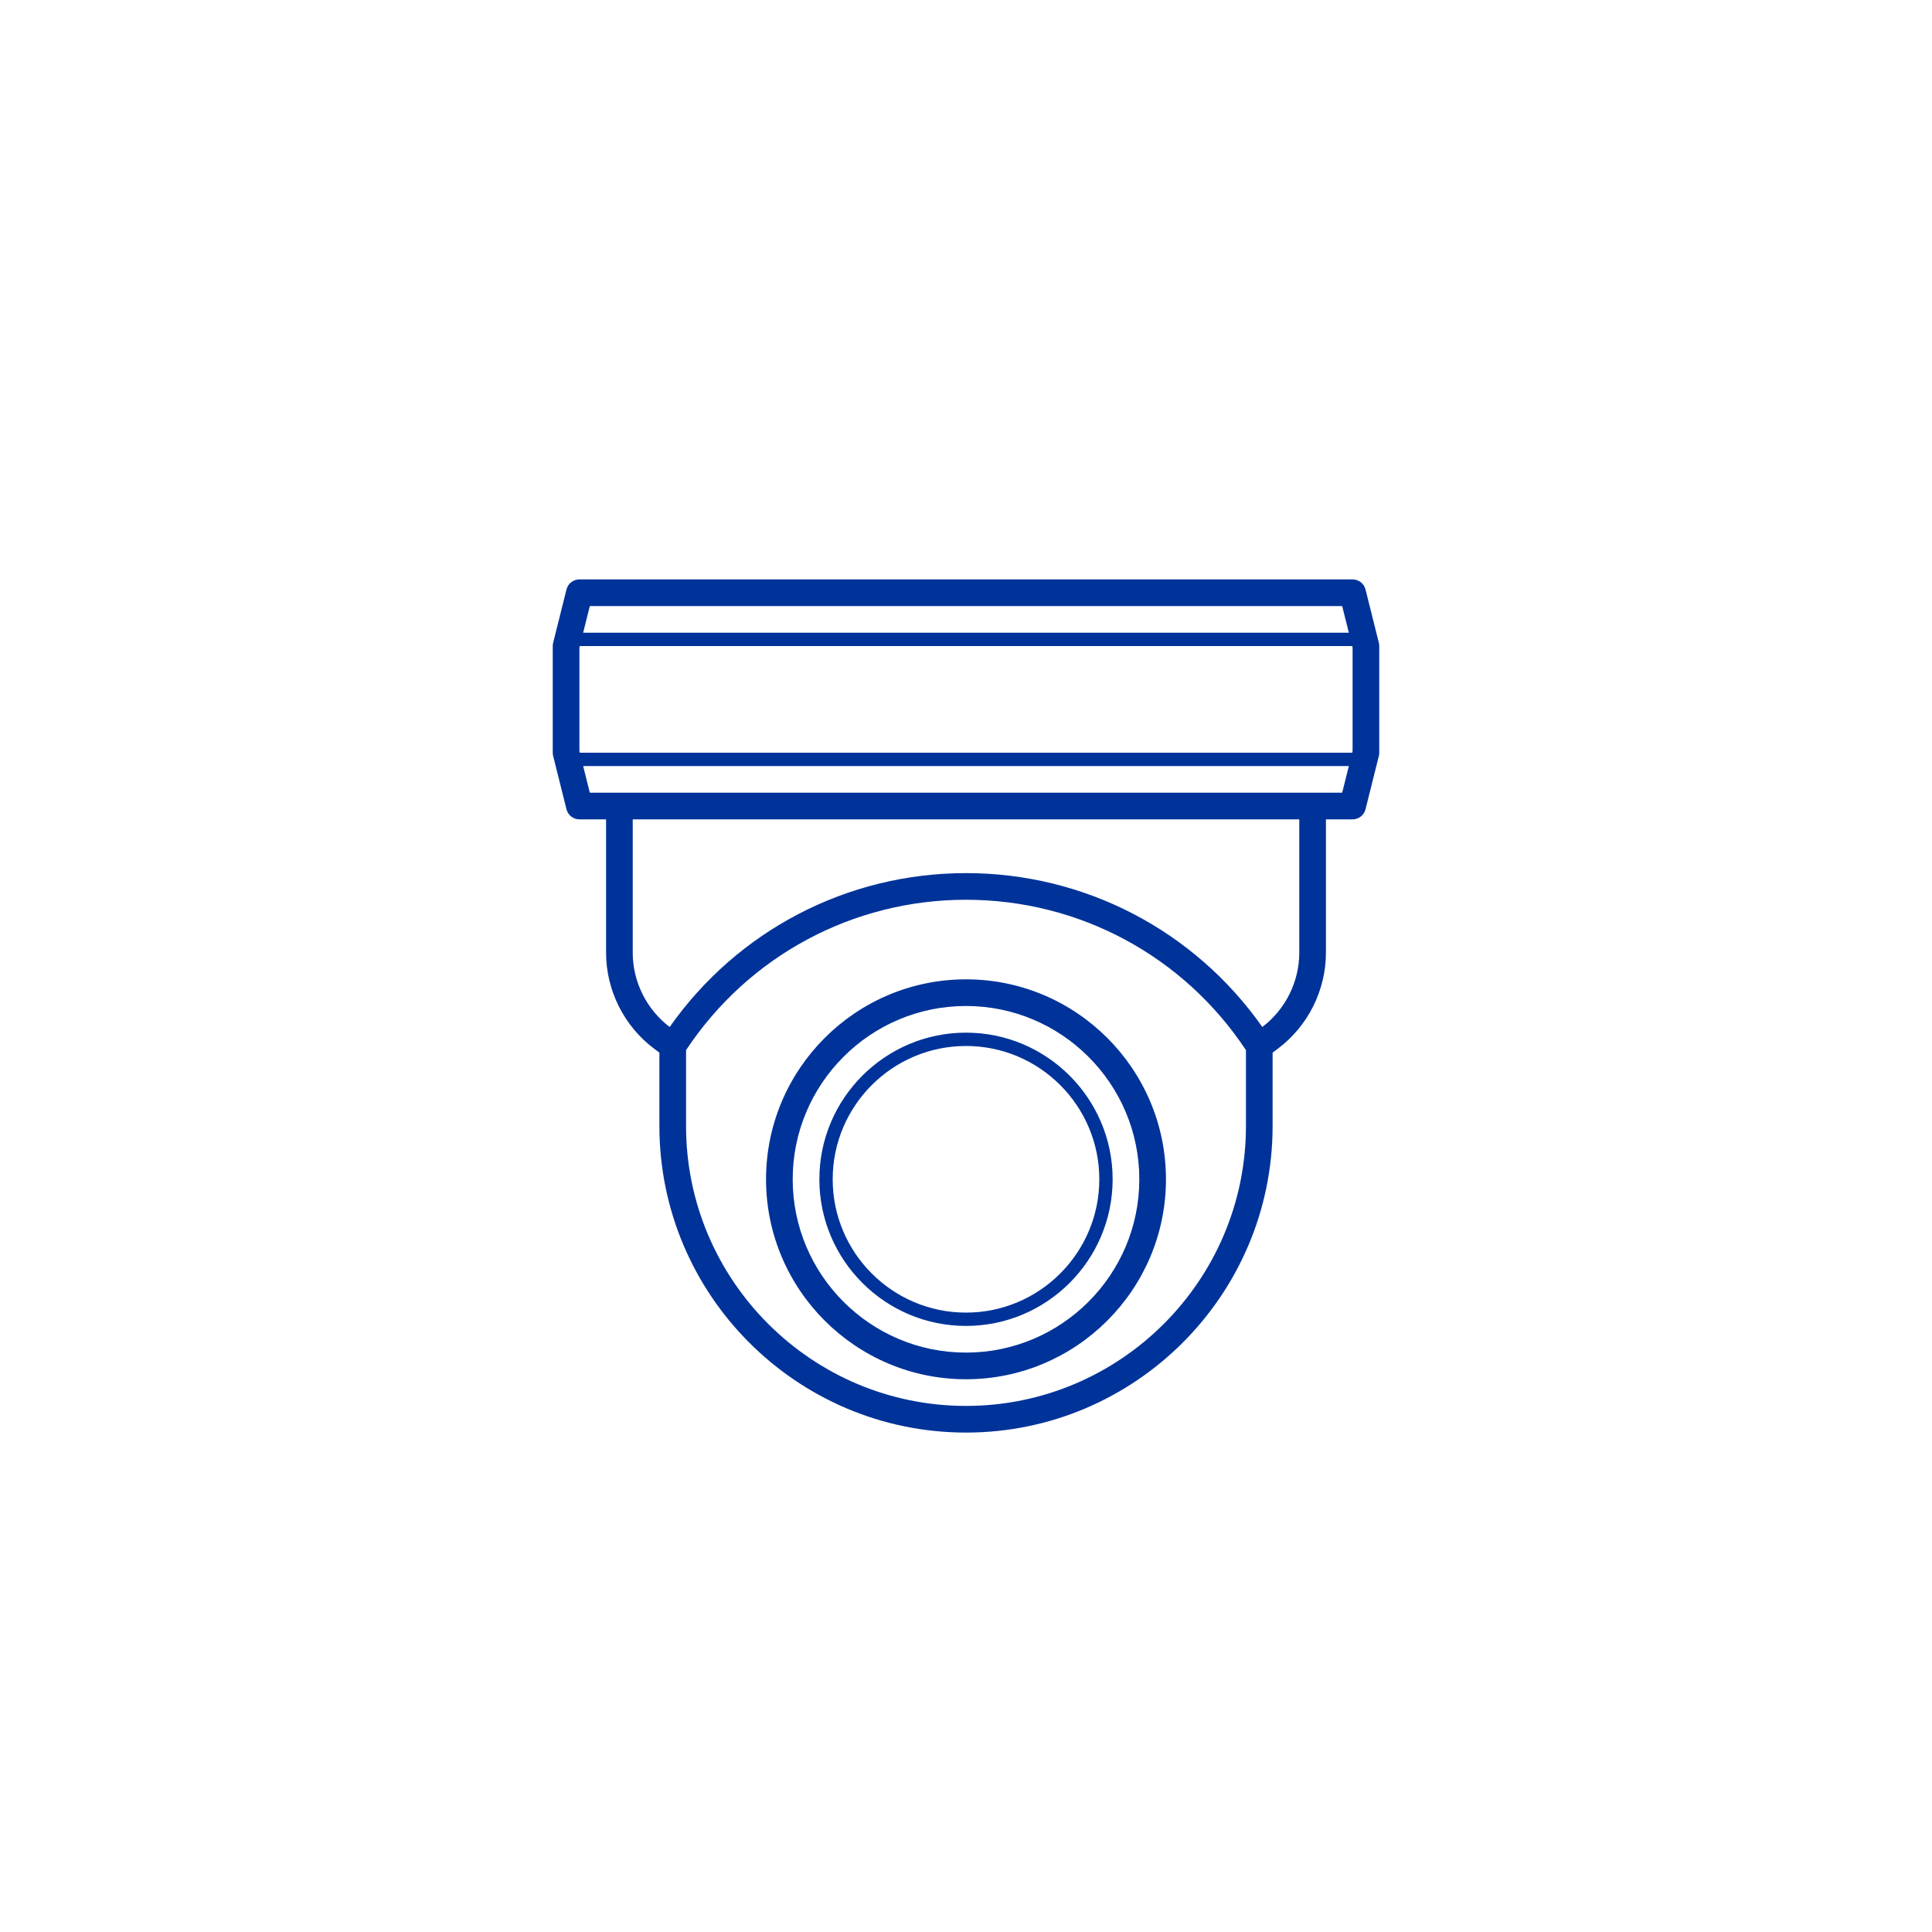 <svg xmlns="http://www.w3.org/2000/svg" xmlns:xlink="http://www.w3.org/1999/xlink" width="100" height="100" viewBox="0 0 100 100"><g><g transform="translate(50 50) scale(0.69 0.69) rotate(0) translate(-50 -50)" style="fill:#003399;"><svg fill="#003399" xmlns="http://www.w3.org/2000/svg" xmlns:xlink="http://www.w3.org/1999/xlink" version="1.1" x="0px" y="0px" viewBox="0 0 100 100" style="enable-background:new 0 0 100 100;" xml:space="preserve"><path d="M80.97,25.757l-1-4C79.858,21.313,79.459,21,79,21H21c-0.459,0-0.859,0.313-0.97,0.757l-1,4C19.01,25.837,19,25.918,19,26v8  c0,0.082,0.01,0.163,0.03,0.243l1,4C20.141,38.688,20.541,39,21,39h2v10c0,2.818,1.346,5.509,3.6,7.2l0.4,0.3V62  c0,12.682,10.318,23,23,23c12.683,0,23-10.318,23-23v-5.5l0.399-0.3C75.654,54.509,77,51.818,77,49V39h2  c0.459,0,0.858-0.312,0.97-0.757l1-4C80.99,34.163,81,34.082,81,34v-8C81,25.918,80.99,25.837,80.97,25.757z M78.219,23l0.5,2  H21.281l0.5-2H78.219z M79,26.123v7.754L78.969,34H21.031L21,33.877v-7.754L21.031,26h57.938L79,26.123z M50,83  c-11.58,0-21-9.42-21-21v-5.689c4.683-7.066,12.509-11.28,21-11.28c8.491,0,16.317,4.214,21,11.28V62C71,73.58,61.579,83,50,83z   M75,49c0,2.178-1.036,4.258-2.771,5.575C67.132,47.332,58.907,43.031,50,43.032c-8.908,0-17.133,4.301-22.229,11.543  C26.036,53.259,25,51.178,25,49V39h50V49z M21.781,37l-0.5-2h57.438l-0.5,2H21.781z M50,51c-8.271,0-15,6.729-15,15s6.729,15,15,15  c8.271,0,15-6.729,15-15S58.271,51,50,51z M50,79c-7.168,0-13-5.832-13-13s5.832-13,13-13c7.168,0,13,5.832,13,13S57.168,79,50,79z   M50,55c-6.065,0-11,4.935-11,11s4.935,11,11,11s11-4.935,11-11S56.065,55,50,55z M50,76c-5.514,0-10-4.486-10-10s4.486-10,10-10  c5.514,0,10,4.486,10,10S55.514,76,50,76z"></path></svg></g></g></svg>